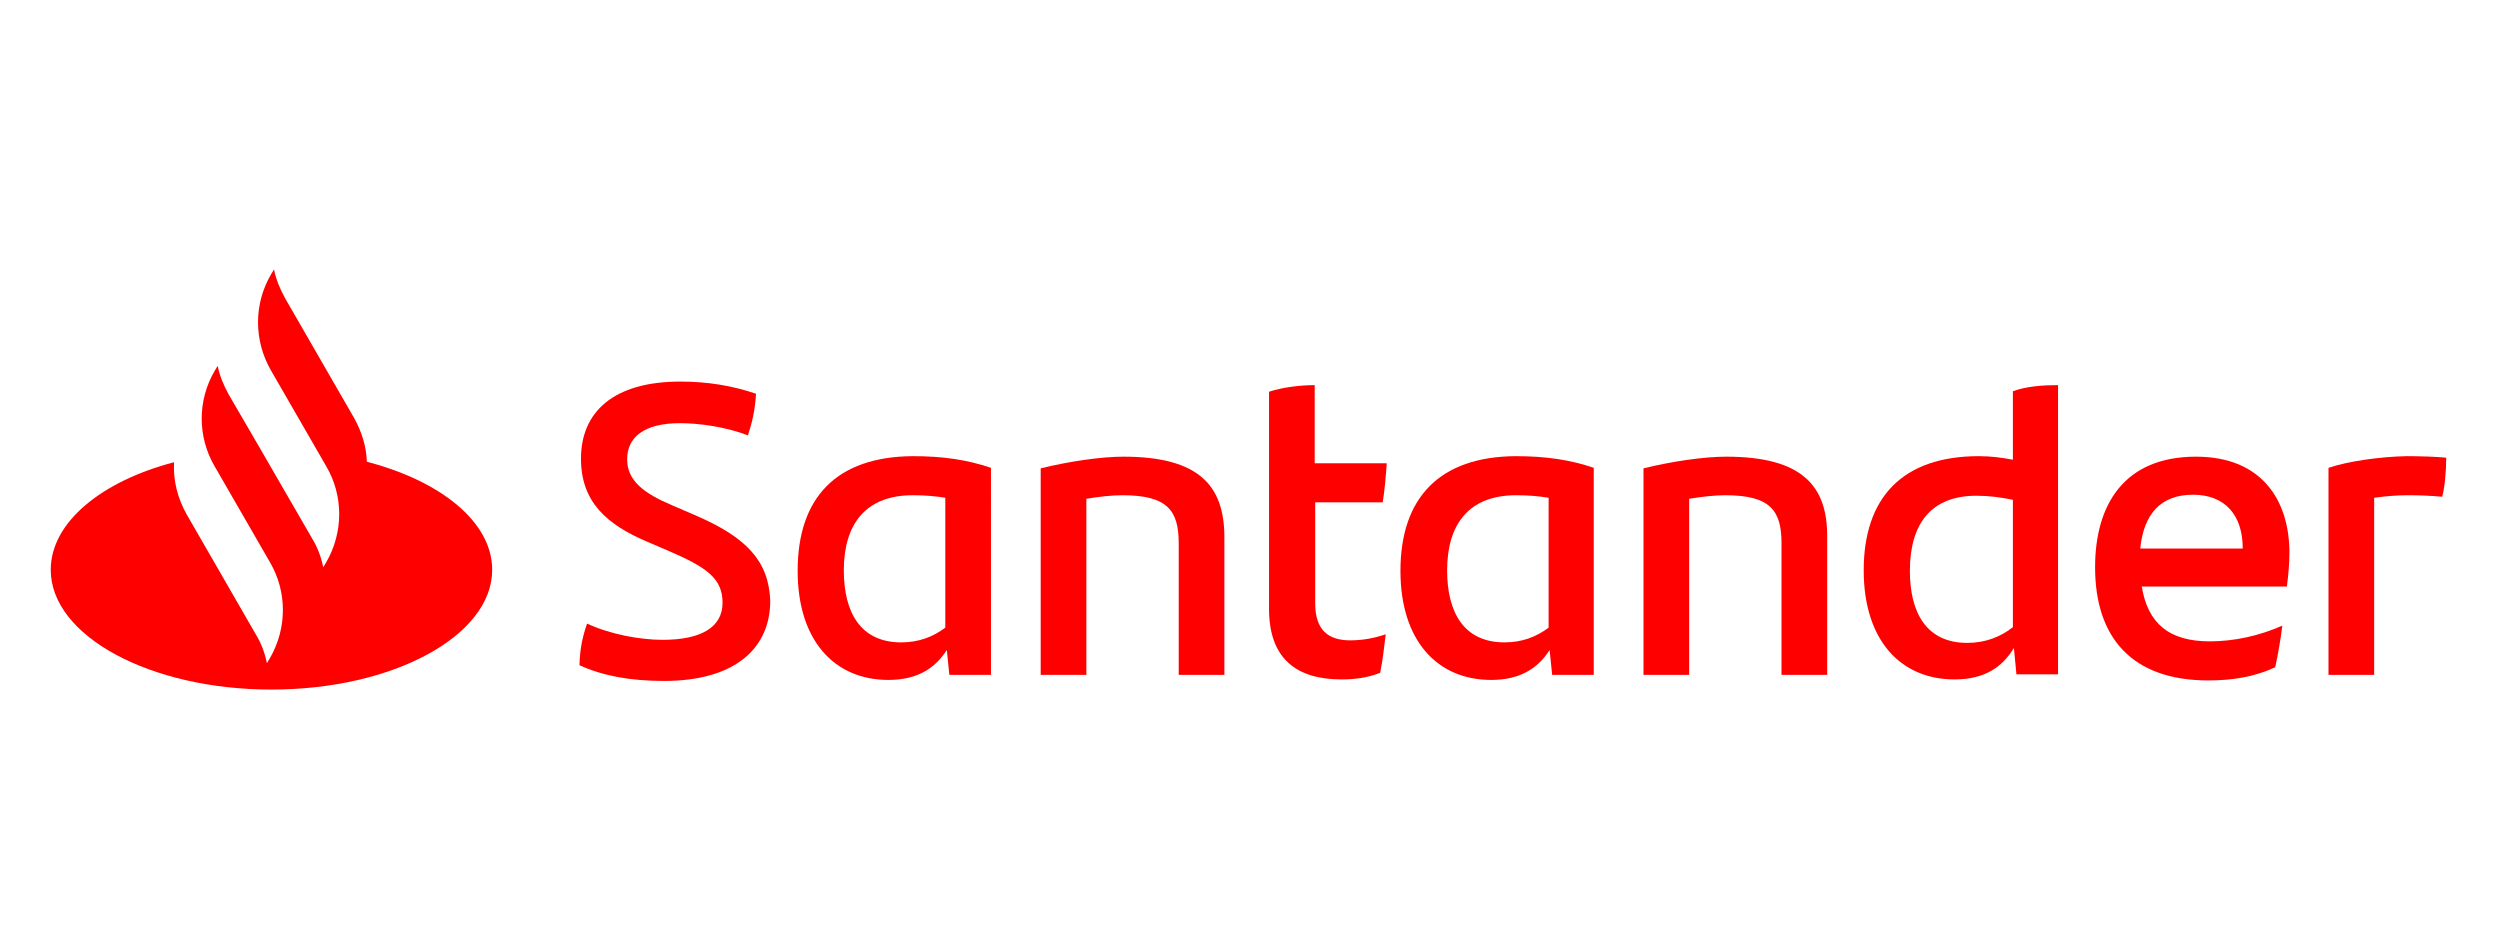 <?xml version="1.0" encoding="utf-8"?>
<!-- Generator: Adobe Illustrator 24.3.0, SVG Export Plug-In . SVG Version: 6.00 Build 0)  -->
<svg version="1.1" id="Capa_1" xmlns="http://www.w3.org/2000/svg" xmlns:xlink="http://www.w3.org/1999/xlink" x="0px" y="0px"
	 viewBox="0 0 492.7 187.4" style="enable-background:new 0 0 492.7 187.4;" xml:space="preserve">
<style type="text/css">
	.st0{fill:#FF0000;}
</style>
<g>
	<path class="st0" d="M272.5,99c0.4-2.4,0.6-4.9,0.8-7.7h-14.2V75.9c-2.8,0-6.2,0.4-9,1.3V120c0,9.9,5.5,13.9,14.3,13.9
		c2.5,0,5.1-0.3,7.6-1.3c0.5-2.4,0.8-5.1,1.1-7.6c-2,0.7-4.4,1.2-7,1.2c-4.3,0-6.9-2-6.9-7.3V99H272.5z"/>
	<path class="st0" d="M136.9,101.5l-4.4-1.9c-5.7-2.4-8.9-4.9-8.9-9.1c0-4.3,3.3-7.1,10.4-7.1c3.7,0,9,0.7,13.4,2.4
		c0.8-2.4,1.4-4.9,1.6-8.2c-4.7-1.6-9.6-2.4-14.9-2.4c-13.2,0-19.6,6-19.6,15.2c0,8.6,5.2,13,12.9,16.3l4.2,1.8
		c7.7,3.3,10.8,5.5,10.8,10.3c0,4.8-4.2,7.3-11.8,7.3c-4.5,0-10.4-1.1-14.9-3.2c-0.9,2.6-1.4,4.9-1.5,8.2c4.6,2.1,10,3.1,16.7,3.1
		c13.9,0,20.9-6.4,20.9-15.8C151.5,110.6,147.2,105.9,136.9,101.5"/>
	<path class="st0" d="M221.4,90c-4.3,0-10.6,0.9-16.3,2.3V133h9V98.3c2.4-0.4,5-0.7,7.1-0.7c9,0,11.1,3.1,11.1,9.5V133h9v-27.4
		C241.2,95.8,236.4,90,221.4,90"/>
	<path class="st0" d="M157.2,112.5c0,13.7,7.2,21.5,17.9,21.5c5.7,0,9.2-2.3,11.5-5.9l0.5,4.9h8.2V92.2c-4.7-1.6-9.5-2.3-15.4-2.3
		C164.8,90,157.2,98.1,157.2,112.5 M186.3,123.7c-2.4,1.8-5.2,2.9-8.7,2.9c-8,0-11.3-5.9-11.3-14.2c0-9.1,4.3-14.8,13.6-14.8
		c2.5,0,4.6,0.2,6.4,0.5V123.7z"/>
	<path class="st0" d="M72.3,91c-0.1-3-1-5.9-2.5-8.6L56.2,58.8c-1-1.8-1.8-3.7-2.2-5.7l-0.6,1c-3.4,5.8-3.4,13,0,18.9l10.9,18.9
		c3.4,5.8,3.4,13,0,18.9l-0.6,1c-0.4-2-1.1-3.9-2.2-5.7l-10-17.3l-6.4-11c-1-1.8-1.8-3.7-2.2-5.7l-0.6,1c-3.4,5.8-3.4,13,0,18.8h0
		l10.9,18.9c3.4,5.8,3.4,13,0,18.9l-0.6,1c-0.4-2-1.1-3.9-2.2-5.7l-13.6-23.6c-1.8-3.2-2.7-6.7-2.5-10.3
		C20.1,94.8,10,102.9,10,112.3c0,13,19.5,23.6,43.5,23.6S97,125.3,97,112.3C97,102.9,86.9,94.8,72.3,91"/>
	<path class="st0" d="M432.8,90c-14.3,0-19.9,9.6-19.9,21.8c0,13.9,7.3,22.3,22.3,22.3c4.8,0,9.1-0.7,13.2-2.6
		c0.6-2.7,1.1-5.8,1.4-8.2c-4.5,2-9.5,3.1-14.3,3.1c-8,0-12.2-3.5-13.4-10.8h28.6c0.3-2.4,0.5-4.4,0.5-6.9
		C451.1,98.4,445.6,90,432.8,90 M421.8,108.1c0.7-6.9,4.1-10.6,10.4-10.6c6.2,0,9.8,3.9,9.8,10.6H421.8z"/>
	<path class="st0" d="M458.9,92.2V133h9V98.1c2.2-0.3,4.4-0.5,6.6-0.5c2.5,0,4.6,0.1,6.8,0.3c0.5-1.7,0.8-5,0.8-7.7
		c-2-0.2-5.1-0.3-7.8-0.3C469.1,90,462.7,90.9,458.9,92.2"/>
	<path class="st0" d="M276,112.5c0,13.7,7.2,21.5,17.9,21.5c5.7,0,9.2-2.3,11.5-5.9l0.5,4.9h8.2V92.2c-4.7-1.6-9.5-2.3-15.4-2.3
		C283.7,90,276,98.1,276,112.5 M305.2,123.7c-2.4,1.8-5.2,2.9-8.7,2.9c-8,0-11.3-5.9-11.3-14.2c0-9.1,4.3-14.8,13.6-14.8
		c2.5,0,4.6,0.2,6.4,0.5V123.7z"/>
	<path class="st0" d="M340.2,90c-4.3,0-10.6,0.9-16.3,2.3V133h9V98.3c2.4-0.4,5-0.7,7.1-0.7c9,0,11.1,3.1,11.1,9.5V133h9v-27.4
		C360.1,95.8,355.2,90,340.2,90"/>
	<path class="st0" d="M396.7,90.6c-2.1-0.4-4.3-0.7-6.7-0.7c-15.1,0-22.7,8.2-22.7,22.5c0,13.7,7.2,21.5,17.9,21.5
		c5.9,0,9.4-2.4,11.7-6.2l0.5,5.2h8.2V75.9c-2.9,0-6.1,0.2-8.9,1.2V90.6z M396.7,123.6c-2.4,1.9-5.4,3.1-9,3.1
		c-8,0-11.3-5.9-11.3-14.2c0-9.3,4.2-14.8,13.1-14.8c2.4,0,4.8,0.3,7.2,0.8V123.6z"/>
</g>
</svg>
